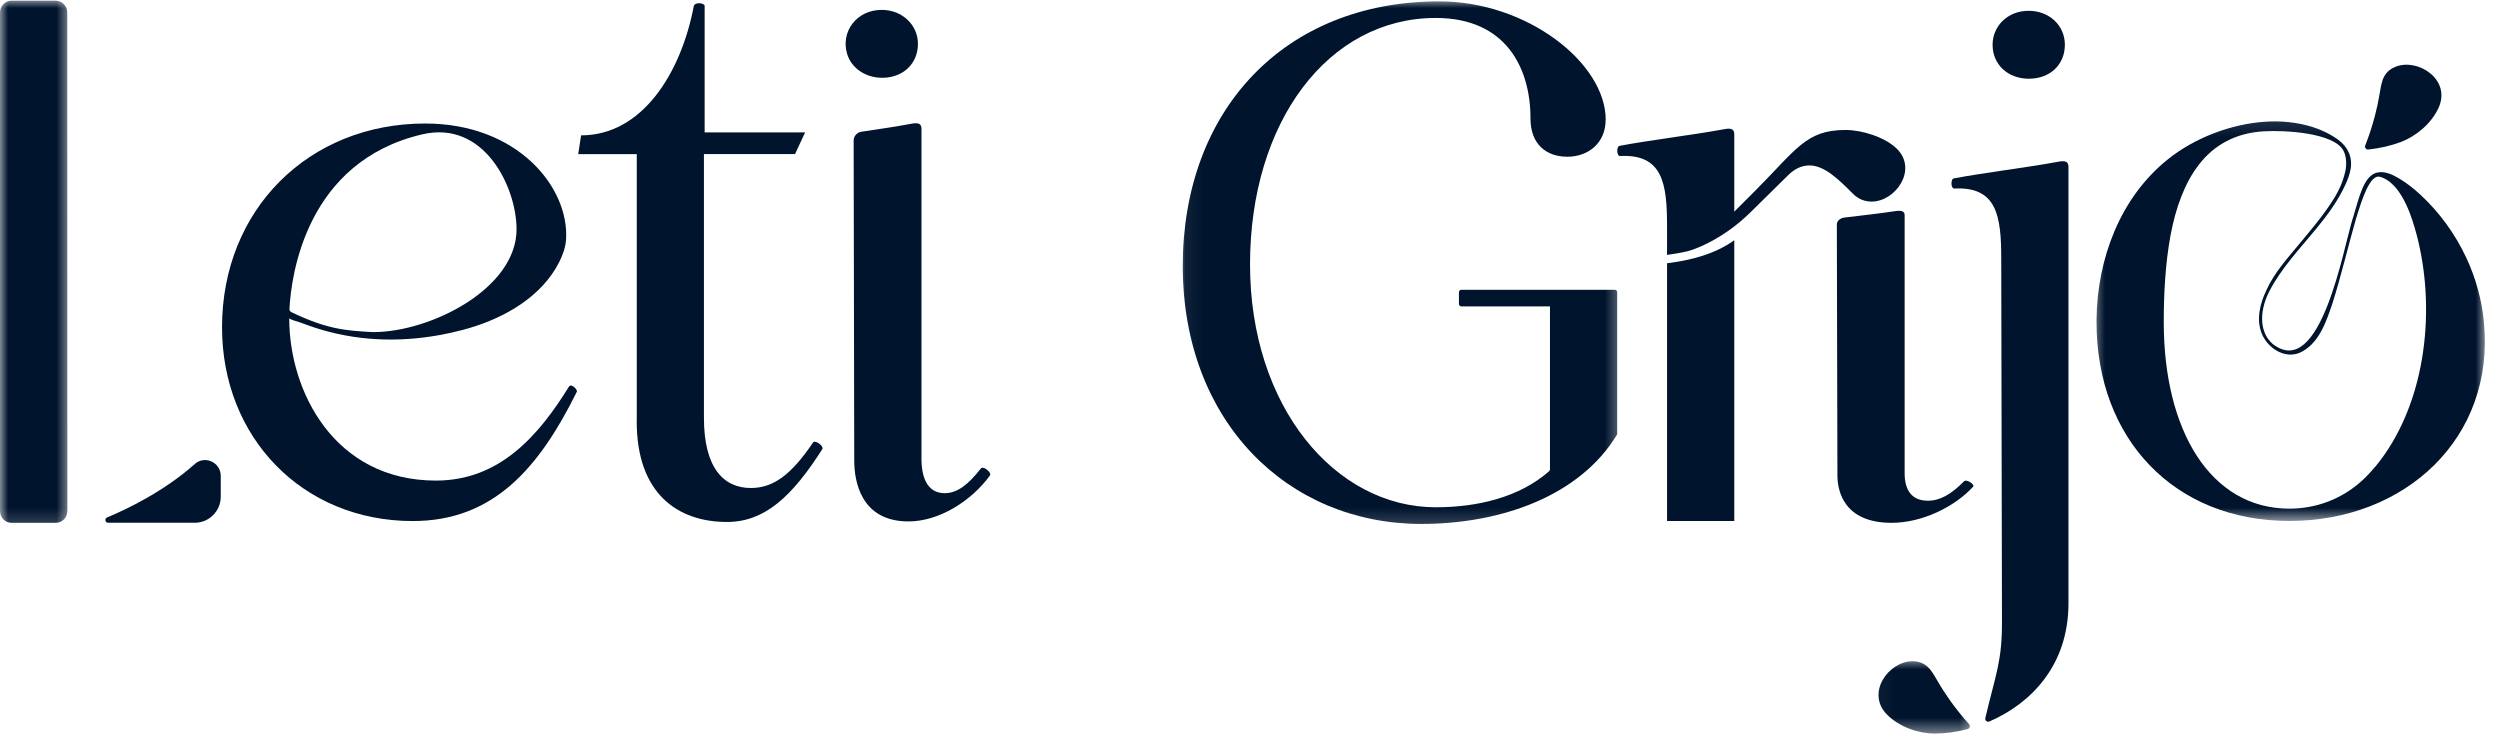 <svg xmlns="http://www.w3.org/2000/svg" width="155" height="46" viewBox="0 0 155 46" fill="none"><mask id="mask0_404_127" style="mask-type:luminance" maskUnits="userSpaceOnUse" x="129" y="7" width="26" height="26"><path d="M129.586 7.115H154.154V32.34H129.586V7.115Z" fill="white"></path></mask><g mask="url(#mask0_404_127)"><path d="M154.004 19.976C153.871 18.594 153.501 17.24 152.911 15.983C152.227 14.516 151.253 13.173 150.065 12.071C149.671 11.706 149.244 11.365 148.78 11.087C148.39 10.852 147.91 10.604 147.433 10.69C146.893 10.786 146.625 11.315 146.433 11.775C146.218 12.295 146.089 12.845 145.921 13.381C145.904 13.425 145.893 13.474 145.877 13.52C145.298 15.312 143.884 23.66 140.899 21.319C139.965 20.485 140.171 19.078 140.696 18.065C141.448 16.609 142.594 15.417 143.623 14.162C144.319 13.315 144.974 12.421 145.43 11.418C145.563 11.12 145.682 10.806 145.738 10.485C145.864 9.737 145.567 9.104 144.966 8.664C143.705 7.741 141.988 7.449 140.465 7.545C138.343 7.68 136.093 8.534 134.427 9.863C131.445 12.239 130.031 16.052 129.985 19.789C129.985 19.85 129.985 19.915 129.985 19.976C129.985 27.189 134.779 32.3 141.948 32.3C149.118 32.3 154.705 27.158 154.001 19.976H154.004ZM147.242 28.959C147.052 29.187 146.853 29.406 146.641 29.617C146.568 29.691 146.49 29.76 146.413 29.829C145.185 30.939 143.603 31.537 141.948 31.537C137.02 31.537 134.153 26.652 134.153 19.976C134.153 19.074 134.178 18.167 134.242 17.264C134.308 16.361 134.41 15.479 134.573 14.596C134.726 13.771 134.938 12.954 135.248 12.169C135.527 11.454 135.89 10.766 136.366 10.164C136.841 9.562 137.383 9.104 138.029 8.761C138.74 8.383 139.532 8.191 140.333 8.144C141.636 8.062 144.702 8.221 145.295 9.343C145.486 9.71 145.494 10.23 145.417 10.587C145.266 11.286 144.994 11.832 144.755 12.229C144.103 13.299 143.278 14.255 142.481 15.215C141.782 16.06 141.008 16.926 140.545 17.93C140.538 17.946 140.529 17.963 140.525 17.979C140.123 18.797 139.87 19.8 140.233 20.691C140.591 21.57 141.627 22.262 142.574 21.875C143.762 21.342 144.218 19.972 144.603 18.837C145.156 17.102 145.567 15.324 146.067 13.576C146.132 13.388 146.189 13.193 146.247 13.007C146.337 12.726 146.43 12.445 146.539 12.169C146.649 11.892 146.764 11.627 146.921 11.379C147.032 11.206 147.169 11.027 147.37 10.961C147.49 10.921 147.658 10.991 147.771 11.038C148.109 11.189 148.386 11.445 148.612 11.733C148.84 12.023 149.012 12.328 149.165 12.649C149.32 12.97 149.459 13.324 149.572 13.673C149.678 13.99 149.767 14.308 149.853 14.633C149.882 14.739 149.906 14.844 149.93 14.947C151.021 19.532 150.34 25.238 147.247 28.962L147.242 28.959Z" fill="#00142D"></path></g><path d="M147.702 5.017C147.833 4.626 148.059 4.314 148.559 4.126C149.943 3.606 151.981 4.947 151.194 6.679C150.747 7.659 149.8 8.449 148.837 8.81C148.247 9.029 147.569 9.193 146.837 9.27C146.698 9.286 146.592 9.148 146.645 9.018C146.881 8.42 147.08 7.81 147.242 7.192C147.364 6.732 147.463 6.268 147.539 5.798C147.585 5.517 147.629 5.252 147.707 5.02L147.702 5.017Z" fill="#00142D"></path><mask id="mask1_404_127" style="mask-type:luminance" maskUnits="userSpaceOnUse" x="0" y="0" width="5" height="33"><path d="M0 0H4.394V32.807H0V0Z" fill="white"></path></mask><g mask="url(#mask1_404_127)"><path d="M4.17 0.779C4.17 0.372 3.852 0.043 3.458 0.043H0.712C0.318 0.043 0 0.372 0 0.779V31.679C0 32.084 0.318 32.414 0.712 32.414H3.465C3.859 32.414 4.177 32.084 4.177 31.679L4.17 0.779Z" fill="#00142D"></path></g><path d="M12.078 28.767C10.171 30.471 7.852 31.577 6.636 32.084C6.467 32.157 6.52 32.411 6.702 32.411H12.074C12.965 32.411 13.687 31.686 13.687 30.796V29.502C13.687 28.67 12.7 28.21 12.078 28.767Z" fill="#00142D"></path><path d="M39.48 26.136V9.558H35.849L36.028 8.392C39.792 8.392 42.212 4.582 43.018 0.369C43.108 0.1 43.688 0.19 43.688 0.369V8.208H49.917L49.292 9.554H43.644V25.908C43.644 28.999 44.856 30.256 46.554 30.256C47.901 30.256 49.02 29.495 50.41 27.433C50.543 27.254 51.08 27.657 50.99 27.836C49.109 30.792 47.405 32.362 45.075 32.362C42.029 32.362 39.476 30.614 39.476 26.132L39.48 26.136Z" fill="#00142D"></path><path d="M54.757 4.824C56.054 4.788 56.912 3.901 56.912 2.719C56.912 1.536 55.928 0.613 54.671 0.613C53.089 0.613 52.125 1.978 52.516 3.321C52.797 4.284 53.751 4.85 54.757 4.821V4.824Z" fill="#00142D"></path><path d="M60.808 29.052C60.001 30.085 59.328 30.577 58.567 30.577C57.538 30.577 57.131 29.681 57.131 28.426V7.992C57.131 7.635 56.908 7.591 56.461 7.68C55.549 7.85 54.479 8.009 53.403 8.168C53.131 8.208 52.926 8.445 52.926 8.721L52.963 28.565C52.963 29.82 53.366 32.329 56.326 32.329C58.209 32.329 60.225 31.074 61.388 29.462C61.477 29.284 60.941 28.837 60.808 29.059V29.052Z" fill="#00142D"></path><path d="M121.763 29.849C120.958 30.657 120.283 31.044 119.524 31.044C118.495 31.044 118.088 30.34 118.088 29.356V13.348C118.088 13.067 117.864 13.03 117.416 13.103C116.506 13.238 115.437 13.361 114.36 13.487C114.086 13.519 113.884 13.702 113.884 13.917L113.92 29.466C113.92 30.451 114.322 32.415 117.283 32.415C119.165 32.415 121.183 31.431 122.345 30.166C122.435 30.024 121.898 29.674 121.763 29.849Z" fill="#00142D"></path><mask id="mask2_404_127" style="mask-type:luminance" maskUnits="userSpaceOnUse" x="73" y="0" width="28" height="33"><path d="M73.063 0H100.623V32.807H73.063V0Z" fill="white"></path></mask><g mask="url(#mask2_404_127)"><path d="M99.55 7.432C99.55 8.866 98.472 9.717 97.175 9.717C95.879 9.717 94.89 8.956 94.89 7.343C94.89 4.208 93.365 1.113 89.018 1.113C82.341 1.113 77.502 7.565 77.502 16.393C77.502 25.222 82.788 31.451 89.018 31.451C91.593 31.451 94.211 30.836 96.045 29.214C96.078 29.187 96.098 29.141 96.098 29.097V18.996H90.604C90.52 18.996 90.454 18.926 90.454 18.846V18.118C90.454 18.032 90.523 17.966 90.604 17.966H100.116C100.2 17.966 100.266 18.036 100.266 18.118V26.884C100.266 26.913 100.257 26.941 100.242 26.966C97.948 30.747 93.076 32.484 88.12 32.484C79.829 32.484 73.331 26.119 73.331 16.487C73.331 6.854 79.61 0.084 89.246 0.084C94.666 0.084 99.554 3.894 99.554 7.432H99.55Z" fill="#00142D"></path></g><path d="M103.357 16.317V32.3H107.525V14.894C106.337 15.748 104.84 16.142 103.357 16.32V16.317Z" fill="#00142D"></path><path d="M117.604 9.224C116.889 8.509 115.453 8.058 114.424 8.058C111.96 8.058 111.378 9.27 108.78 11.868L107.525 13.123V8.33C107.525 7.972 107.3 7.928 106.853 8.018C104.926 8.375 102.282 8.688 100.399 9.045C100.22 9.091 100.22 9.673 100.445 9.673C103.087 9.538 103.357 11.375 103.357 14.019V15.804C103.778 15.747 104.198 15.678 104.612 15.58C104.873 15.519 105.185 15.397 105.512 15.251C106.65 14.738 107.678 14.007 108.565 13.129L110.842 10.884C111.289 10.436 111.736 10.257 112.189 10.257C113.126 10.257 114.026 11.153 114.876 12.007C115.234 12.364 115.635 12.498 116.042 12.498C117.522 12.498 118.909 10.525 117.612 9.229L117.604 9.224Z" fill="#00142D"></path><path d="M125.781 4.881C127.128 4.881 128.022 3.987 128.022 2.776C128.022 1.564 127.038 0.67 125.781 0.67C124.434 0.67 123.54 1.653 123.54 2.776C123.54 4.033 124.524 4.881 125.781 4.881Z" fill="#00142D"></path><path d="M127.575 10.034C125.648 10.392 123.004 10.706 121.121 11.064C120.942 11.107 120.942 11.69 121.166 11.69C123.809 11.554 124.077 13.392 124.077 16.036L124.122 38.486C124.135 40.995 123.748 41.739 123.09 44.517C123.053 44.663 123.203 44.792 123.341 44.732C125.883 43.633 128.245 41.283 128.245 37.407V10.347C128.245 9.989 128.022 9.945 127.575 10.034Z" fill="#00142D"></path><mask id="mask3_404_127" style="mask-type:luminance" maskUnits="userSpaceOnUse" x="116" y="40" width="7" height="6"><path d="M116.039 40.748H122.579V45.546H116.039V40.748Z" fill="white"></path></mask><g mask="url(#mask3_404_127)"><path d="M119.687 41.531C119.426 41.21 119.104 40.998 118.572 40.998C117.092 40.998 115.661 42.971 117.002 44.312C117.763 45.073 118.929 45.48 119.958 45.48C120.588 45.48 121.28 45.391 121.991 45.203C122.126 45.166 122.174 45.004 122.084 44.898C121.654 44.422 121.252 43.922 120.882 43.398C120.61 43.011 120.349 42.608 120.114 42.197C119.971 41.949 119.84 41.718 119.681 41.528L119.687 41.531Z" fill="#00142D"></path></g><path d="M35.276 23.97C33.393 27.015 30.973 29.796 27.03 29.796C20.711 29.796 17.934 24.241 17.934 19.76C17.934 19.76 17.934 19.743 17.934 19.716C17.934 19.809 18.47 19.942 18.539 19.968C18.864 20.081 19.185 20.207 19.514 20.313C22.023 21.134 24.647 21.245 27.24 20.776C27.736 20.687 28.229 20.577 28.716 20.448C28.858 20.411 29.001 20.369 29.143 20.326C31.344 19.671 33.592 18.373 34.665 16.26C34.889 15.817 35.068 15.328 35.097 14.828C35.283 11.607 32.095 7.658 26.358 7.658C19.145 7.658 13.766 12.99 13.766 20.296C13.766 27.108 18.738 32.305 25.594 32.305C30.612 32.305 33.437 28.991 35.767 24.282C35.812 24.148 35.409 23.745 35.276 23.97ZM26.18 8.33C30.017 7.426 32.026 11.6 32.026 14.218C32.026 17.893 26.703 20.59 23.138 20.59C23.13 20.59 23.125 20.59 23.118 20.59C21.386 20.501 20.242 20.398 18.063 19.353C17.99 19.317 17.941 19.247 17.945 19.167C18.054 17.072 18.97 10.021 26.176 8.33H26.18Z" fill="#00142D"></path></svg>